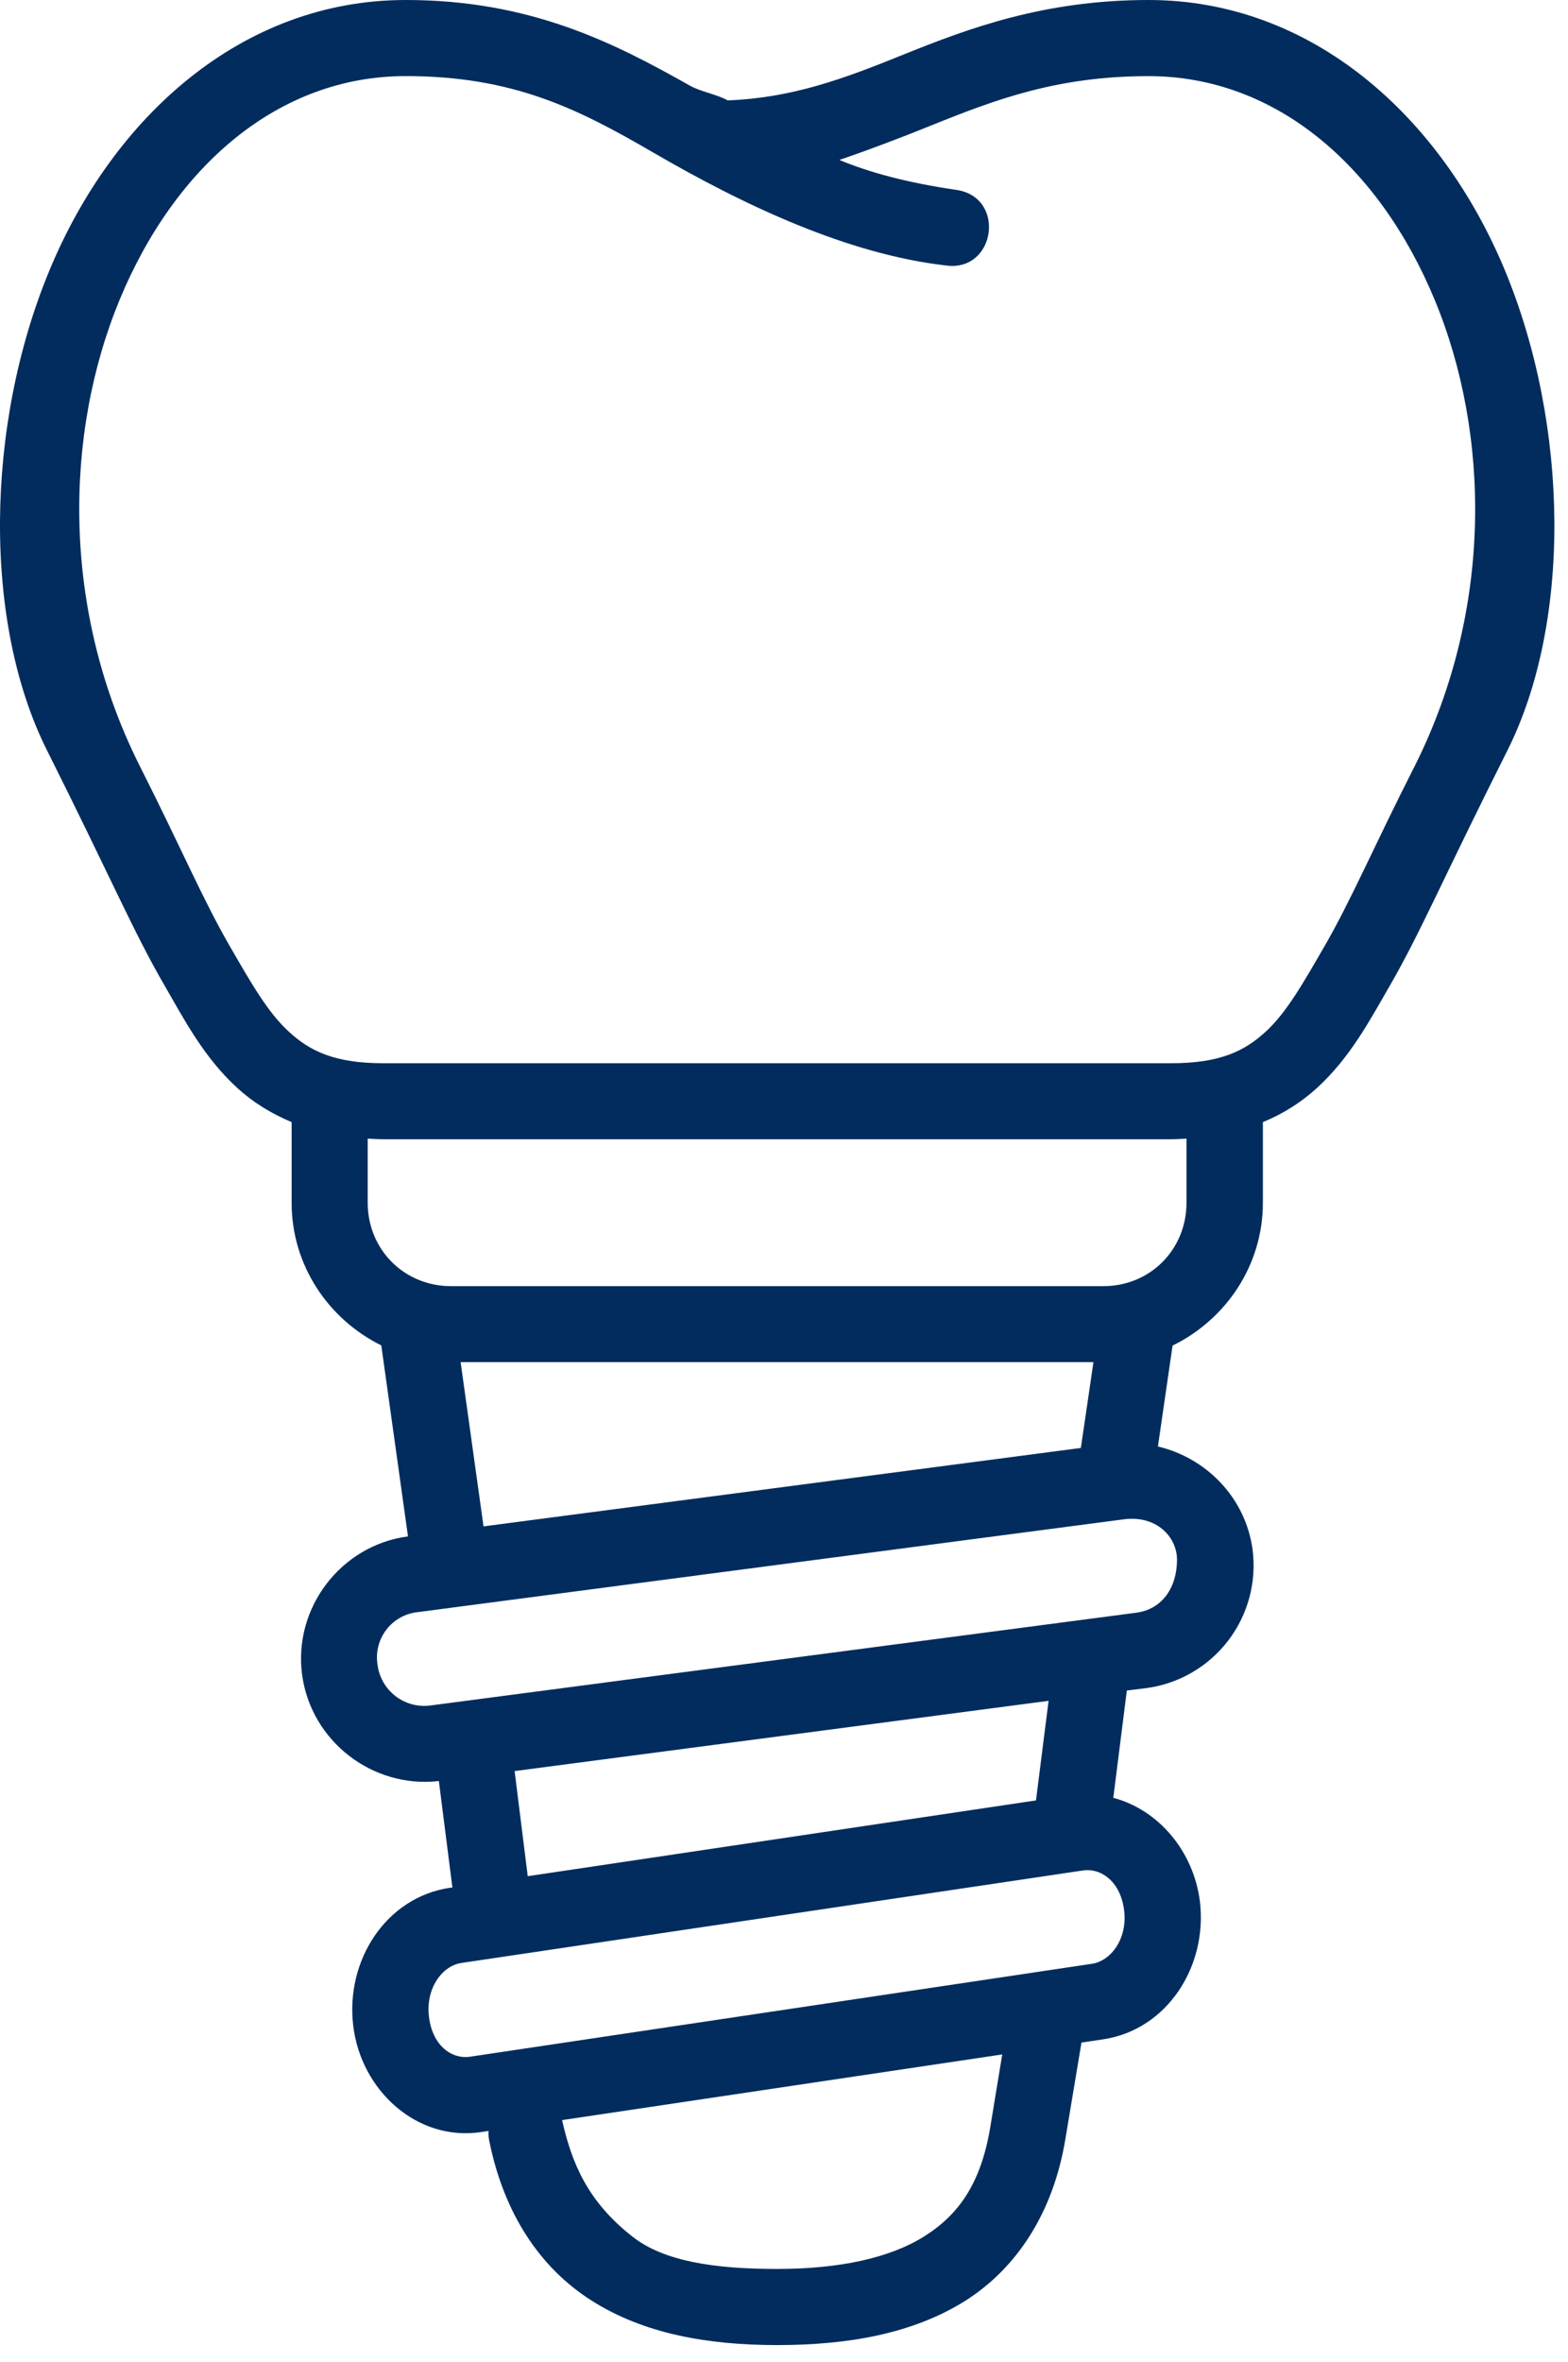 <?xml version="1.0" encoding="UTF-8"?>
<svg xmlns="http://www.w3.org/2000/svg" width="81" height="122" viewBox="0 0 81 122" fill="none">
  <path d="M51.774 106.102L51.154 109.868C50.669 112.784 49.509 114.392 47.734 115.505C45.95 116.619 43.365 117.18 40.144 117.18C36.931 117.18 34.299 116.797 32.664 115.505C30.348 113.69 29.531 111.701 29.037 109.493L51.774 106.102ZM55.943 96.601C56.9 96.463 57.894 97.194 58.072 98.671C58.249 100.161 57.362 101.283 56.404 101.421L24.28 106.22C23.322 106.358 22.336 105.639 22.159 104.151C21.983 102.662 22.859 101.531 23.814 101.381L55.943 96.601ZM54.168 87.84L53.517 92.983L27.262 96.897L26.584 91.468L54.168 87.84ZM60.802 80.557C60.802 81.934 60.081 83.098 58.711 83.287L22.259 88.077C21.938 88.123 21.611 88.104 21.298 88.022C20.984 87.939 20.69 87.795 20.433 87.598C20.176 87.4 19.961 87.154 19.801 86.872C19.641 86.59 19.538 86.279 19.5 85.957C19.451 85.643 19.467 85.321 19.546 85.013C19.625 84.704 19.766 84.415 19.96 84.163C20.154 83.91 20.398 83.7 20.676 83.545C20.954 83.389 21.261 83.292 21.578 83.259L58.053 78.466C59.739 78.243 60.802 79.374 60.802 80.557ZM23.795 70.348H56.486L55.835 74.78L24.978 78.831L23.795 70.348ZM18.995 58.806C19.26 58.815 19.526 58.836 19.791 58.836H60.494C60.77 58.836 61.037 58.815 61.292 58.806V62.117C61.292 64.531 59.419 66.424 56.995 66.424H23.302C20.878 66.424 18.995 64.531 18.995 62.117V58.806ZM20.957 3.93C26.524 3.93 29.868 5.626 33.72 7.864C38.521 10.655 43.821 13.127 48.836 13.707C51.43 14.095 51.999 10.19 49.409 9.808C46.885 9.442 44.915 8.909 43.359 8.26C44.767 7.787 46.868 6.986 48.168 6.454C51.439 5.136 54.632 3.932 59.332 3.932C65.896 3.932 71.247 8.564 74.116 15.492C76.985 22.423 77.125 31.47 73.104 39.52C70.963 43.728 69.811 46.47 68.392 48.92C67.327 50.754 66.46 52.302 65.376 53.288C64.293 54.281 63.029 54.911 60.498 54.911H19.795C17.273 54.911 16.011 54.281 14.928 53.288C13.842 52.302 12.964 50.754 11.901 48.92C10.482 46.47 9.329 43.728 7.2 39.52C3.168 31.47 3.317 22.421 6.175 15.492C9.043 8.561 14.395 3.93 20.957 3.93ZM20.957 0C12.538 0 5.849 5.993 2.545 13.986C-0.766 21.979 -0.893 32.149 2.438 38.772C5.76 45.405 6.903 48.145 8.5 50.896C9.526 52.671 10.529 54.608 12.266 56.196C13.046 56.908 13.982 57.498 15.065 57.952V62.121C15.065 65.353 16.968 68.134 19.697 69.484L21.076 79.348C17.617 79.802 15.144 83.034 15.606 86.493C16.069 89.931 19.25 92.376 22.671 91.982L23.37 97.483L23.235 97.496C19.924 97.992 17.842 101.264 18.247 104.615C18.641 107.955 21.54 110.608 24.851 110.112L25.237 110.053C25.226 110.228 25.239 110.404 25.277 110.576C26.026 114.301 27.886 117.121 30.56 118.814C33.223 120.508 36.494 121.112 40.148 121.112C43.795 121.112 47.134 120.529 49.837 118.843C52.527 117.147 54.397 114.283 55.029 110.507L55.867 105.489L56.98 105.323C60.291 104.831 62.38 101.559 61.987 98.219C61.669 95.625 59.858 93.47 57.511 92.849L58.21 87.307L59.226 87.182C60.899 86.955 62.415 86.076 63.442 84.735C64.469 83.394 64.923 81.702 64.706 80.027C64.341 77.346 62.318 75.296 59.816 74.704L60.573 69.493C63.315 68.153 65.238 65.362 65.238 62.121V57.952C66.262 57.534 67.206 56.94 68.025 56.196C69.762 54.608 70.774 52.669 71.802 50.896C73.388 48.145 74.528 45.405 77.863 38.772C81.193 32.149 81.057 21.979 77.751 13.986C74.44 5.993 67.758 0 59.332 0C53.943 0 50.029 1.466 46.699 2.808C43.566 4.08 40.913 5.056 37.592 5.185C37.039 4.876 36.222 4.742 35.66 4.435C31.699 2.197 27.383 0 20.957 0Z" fill="#012C5D"></path>
</svg>
